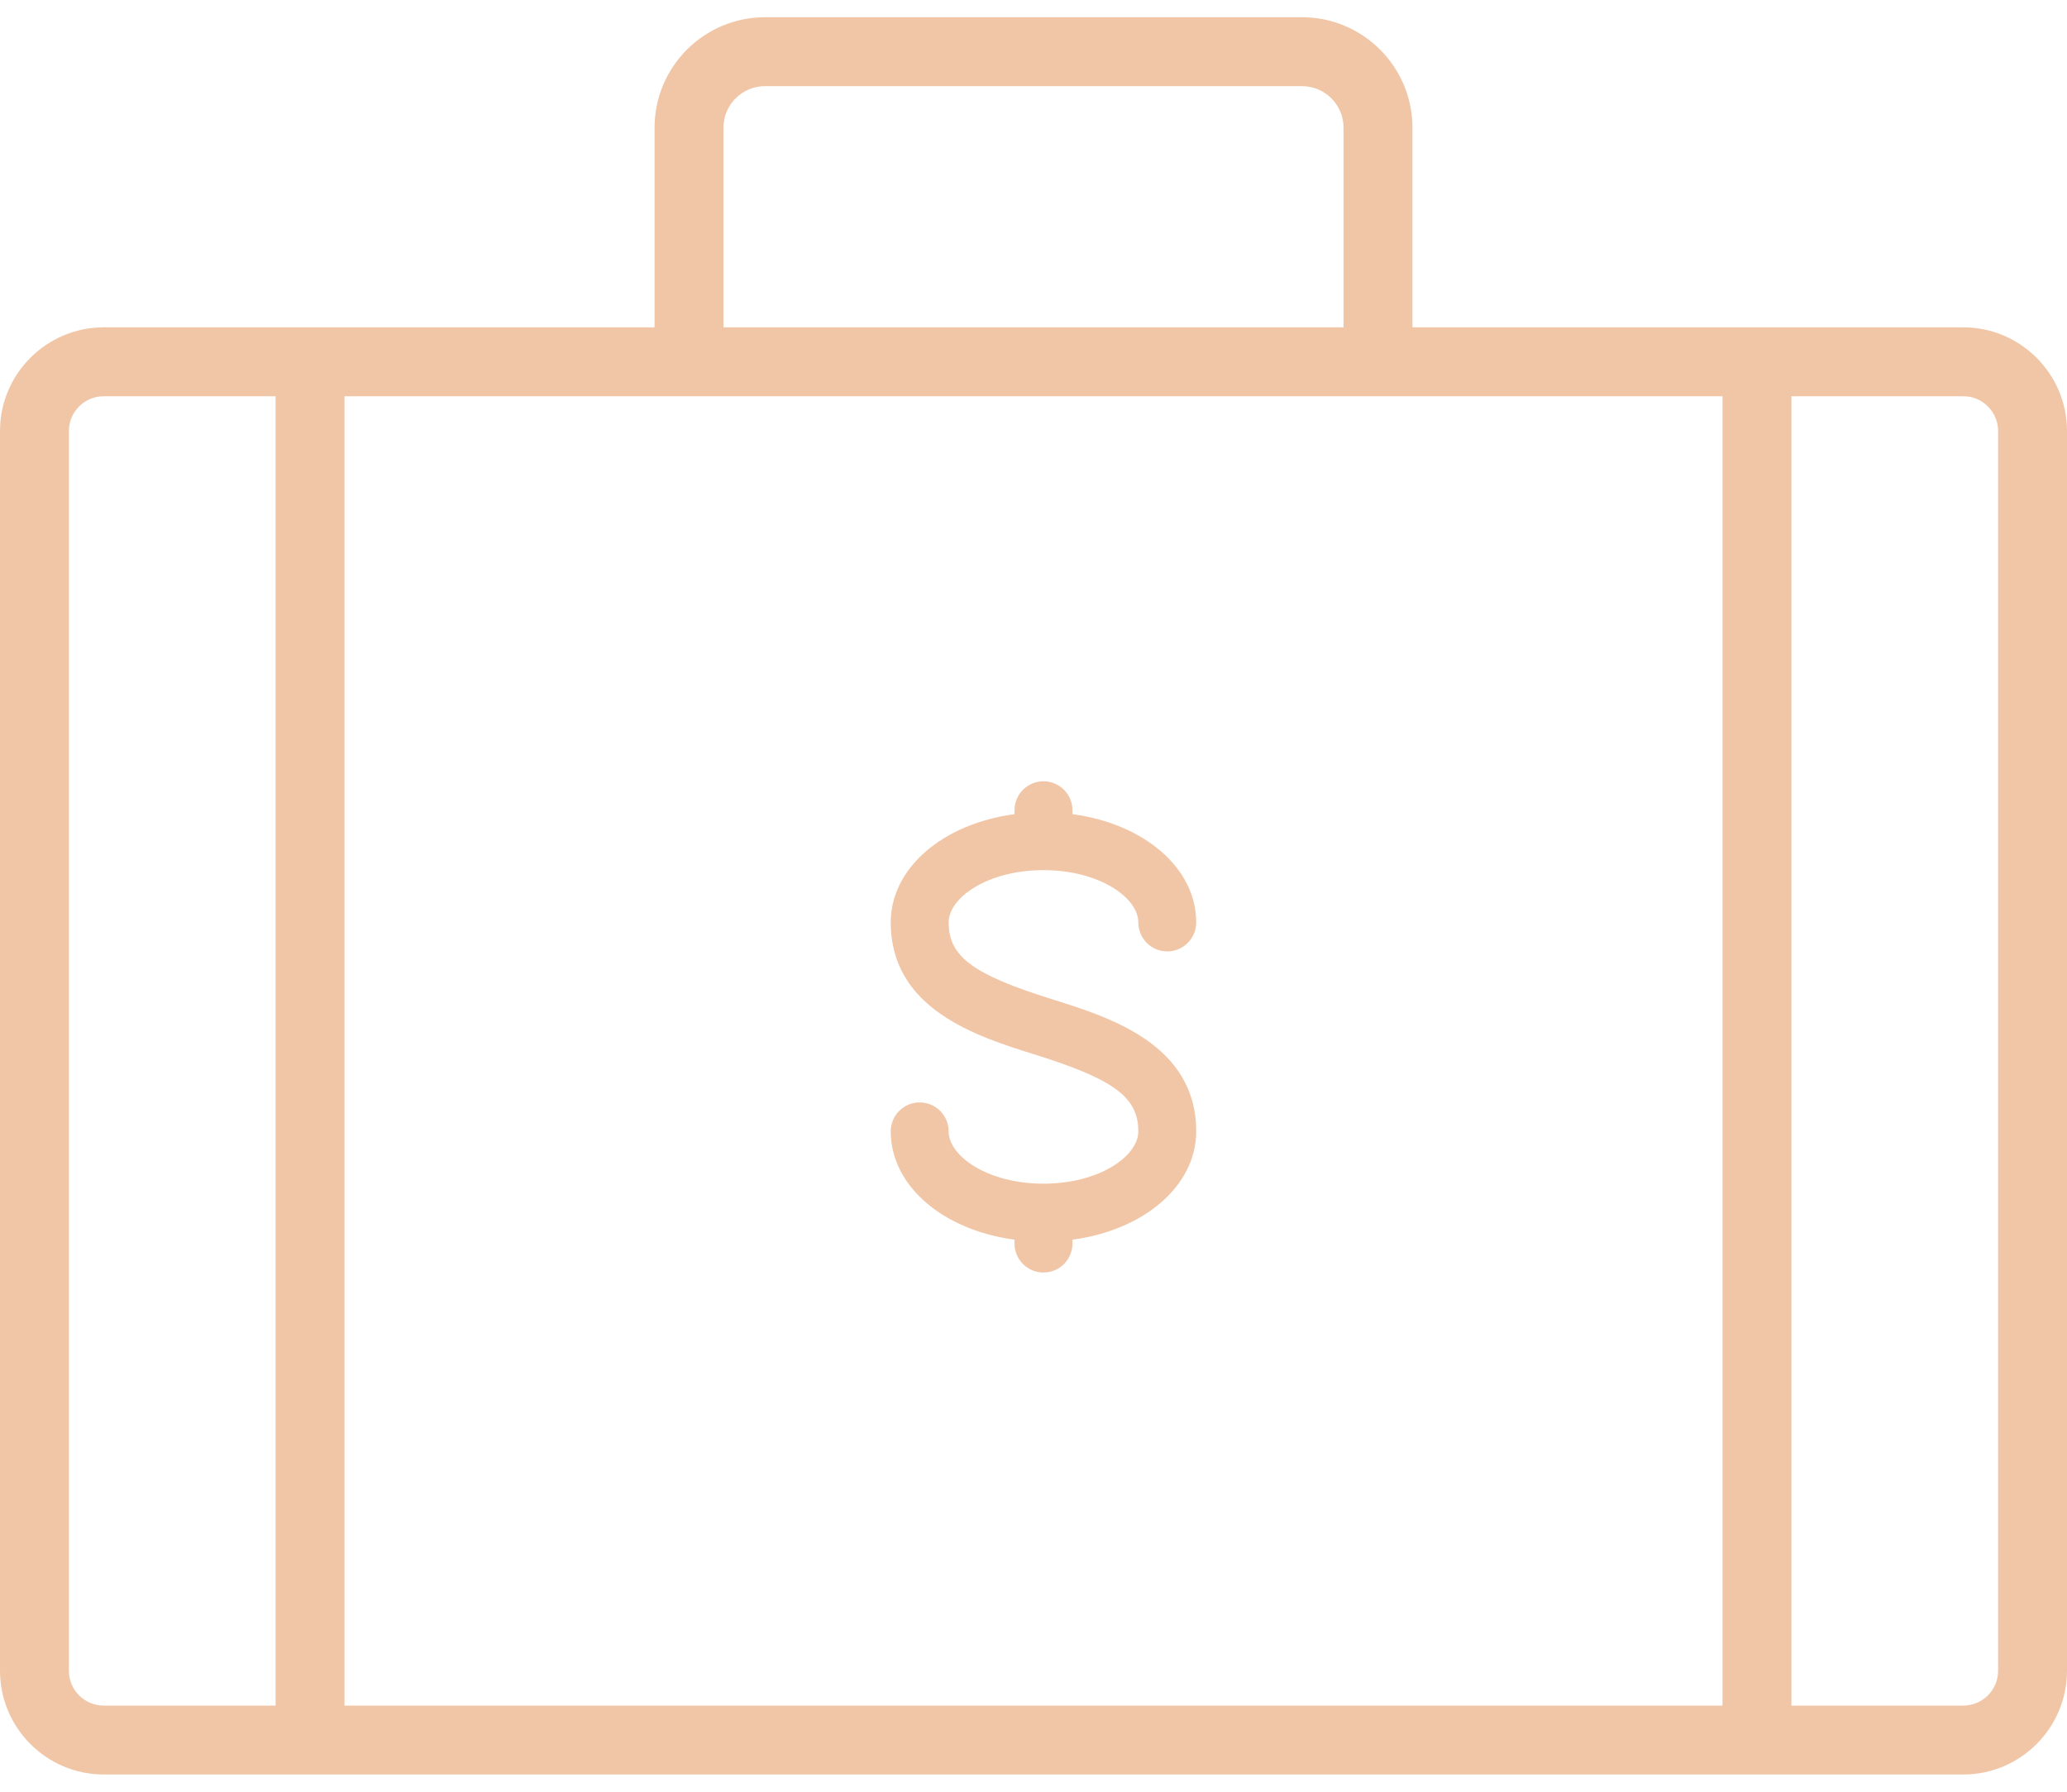 <?xml version="1.0" encoding="UTF-8"?>
<svg width="75px" height="65px" viewBox="0 0 75 65" version="1.1" xmlns="http://www.w3.org/2000/svg" xmlns:xlink="http://www.w3.org/1999/xlink">
    <!-- Generator: Sketch 60 (88103) - https://sketch.com -->
    <title>briefcase</title>
    <desc>Created with Sketch.</desc>
    <g id="Services" stroke="none" stroke-width="1" fill="none" fill-rule="evenodd">
        <g id="Service-–-Investment-Advice-v.1" transform="translate(-544, -1292)" fill="#F1C6A7" fill-rule="nonzero">
            <g id="Group-2" transform="translate(544, 1292)">
                <g id="briefcase">
                    <path d="M71.237,11.875 L68.75,11.875 L56.25,11.875 L51.25,11.875 L51.25,4.633 C51.25,2.422 49.453,0.625 47.242,0.625 L27.758,0.625 C25.547,0.625 23.75,2.422 23.75,4.633 L23.75,11.875 L18.75,11.875 L6.25,11.875 L3.763,11.875 C1.689,11.875 0,13.564 0,15.637 L0,60.612 C0,62.686 1.689,64.375 3.763,64.375 L71.237,64.375 C73.311,64.375 75,62.686 75,60.612 L75,15.637 C75,13.564 73.311,11.875 71.237,11.875 Z M26.25,4.633 C26.25,3.801 26.926,3.125 27.758,3.125 L47.242,3.125 C48.074,3.125 48.75,3.801 48.75,4.633 L48.75,11.875 L26.25,11.875 L26.25,4.633 Z M23.75,14.375 L51.25,14.375 L56.25,14.375 L62.5,14.375 L62.5,61.875 L12.5,61.875 L12.5,14.375 L18.75,14.375 L23.75,14.375 Z M2.5,60.612 L2.5,15.637 C2.5,14.941 3.066,14.375 3.763,14.375 L6.25,14.375 L10,14.375 L10,61.875 L3.763,61.875 C3.066,61.875 2.5,61.309 2.5,60.612 Z M72.5,60.612 C72.5,61.309 71.934,61.875 71.237,61.875 L65,61.875 L65,14.375 L68.75,14.375 L71.237,14.375 C71.934,14.375 72.5,14.941 72.5,15.637 L72.5,60.612 Z" id="Shape"></path>
                    <path d="M37.862,42.941 C35.834,42.941 34.421,41.941 34.421,41.044 C34.421,40.464 33.951,39.993 33.37,39.993 C32.79,39.993 32.32,40.464 32.32,41.044 C32.32,43.026 34.223,44.628 36.811,44.973 L36.811,45.115 C36.811,45.695 37.282,46.165 37.862,46.165 C38.442,46.165 38.913,45.695 38.913,45.115 L38.913,44.973 C41.501,44.628 43.404,43.026 43.404,41.044 C43.404,37.885 40.258,36.902 38.175,36.251 C35.298,35.352 34.421,34.701 34.421,33.464 C34.421,32.567 35.834,31.567 37.862,31.567 C39.89,31.567 41.303,32.567 41.303,33.464 C41.303,34.044 41.773,34.515 42.354,34.515 C42.934,34.515 43.404,34.044 43.404,33.464 C43.404,31.482 41.501,29.881 38.913,29.536 L38.913,29.393 C38.913,28.813 38.442,28.343 37.862,28.343 C37.282,28.343 36.811,28.813 36.811,29.393 L36.811,29.536 C34.223,29.881 32.32,31.482 32.32,33.464 C32.32,36.623 35.466,37.606 37.549,38.257 C40.426,39.156 41.303,39.807 41.303,41.044 C41.303,41.941 39.89,42.941 37.862,42.941 Z" id="Path"></path>
                </g>
            </g>
        </g>
    </g>
</svg>